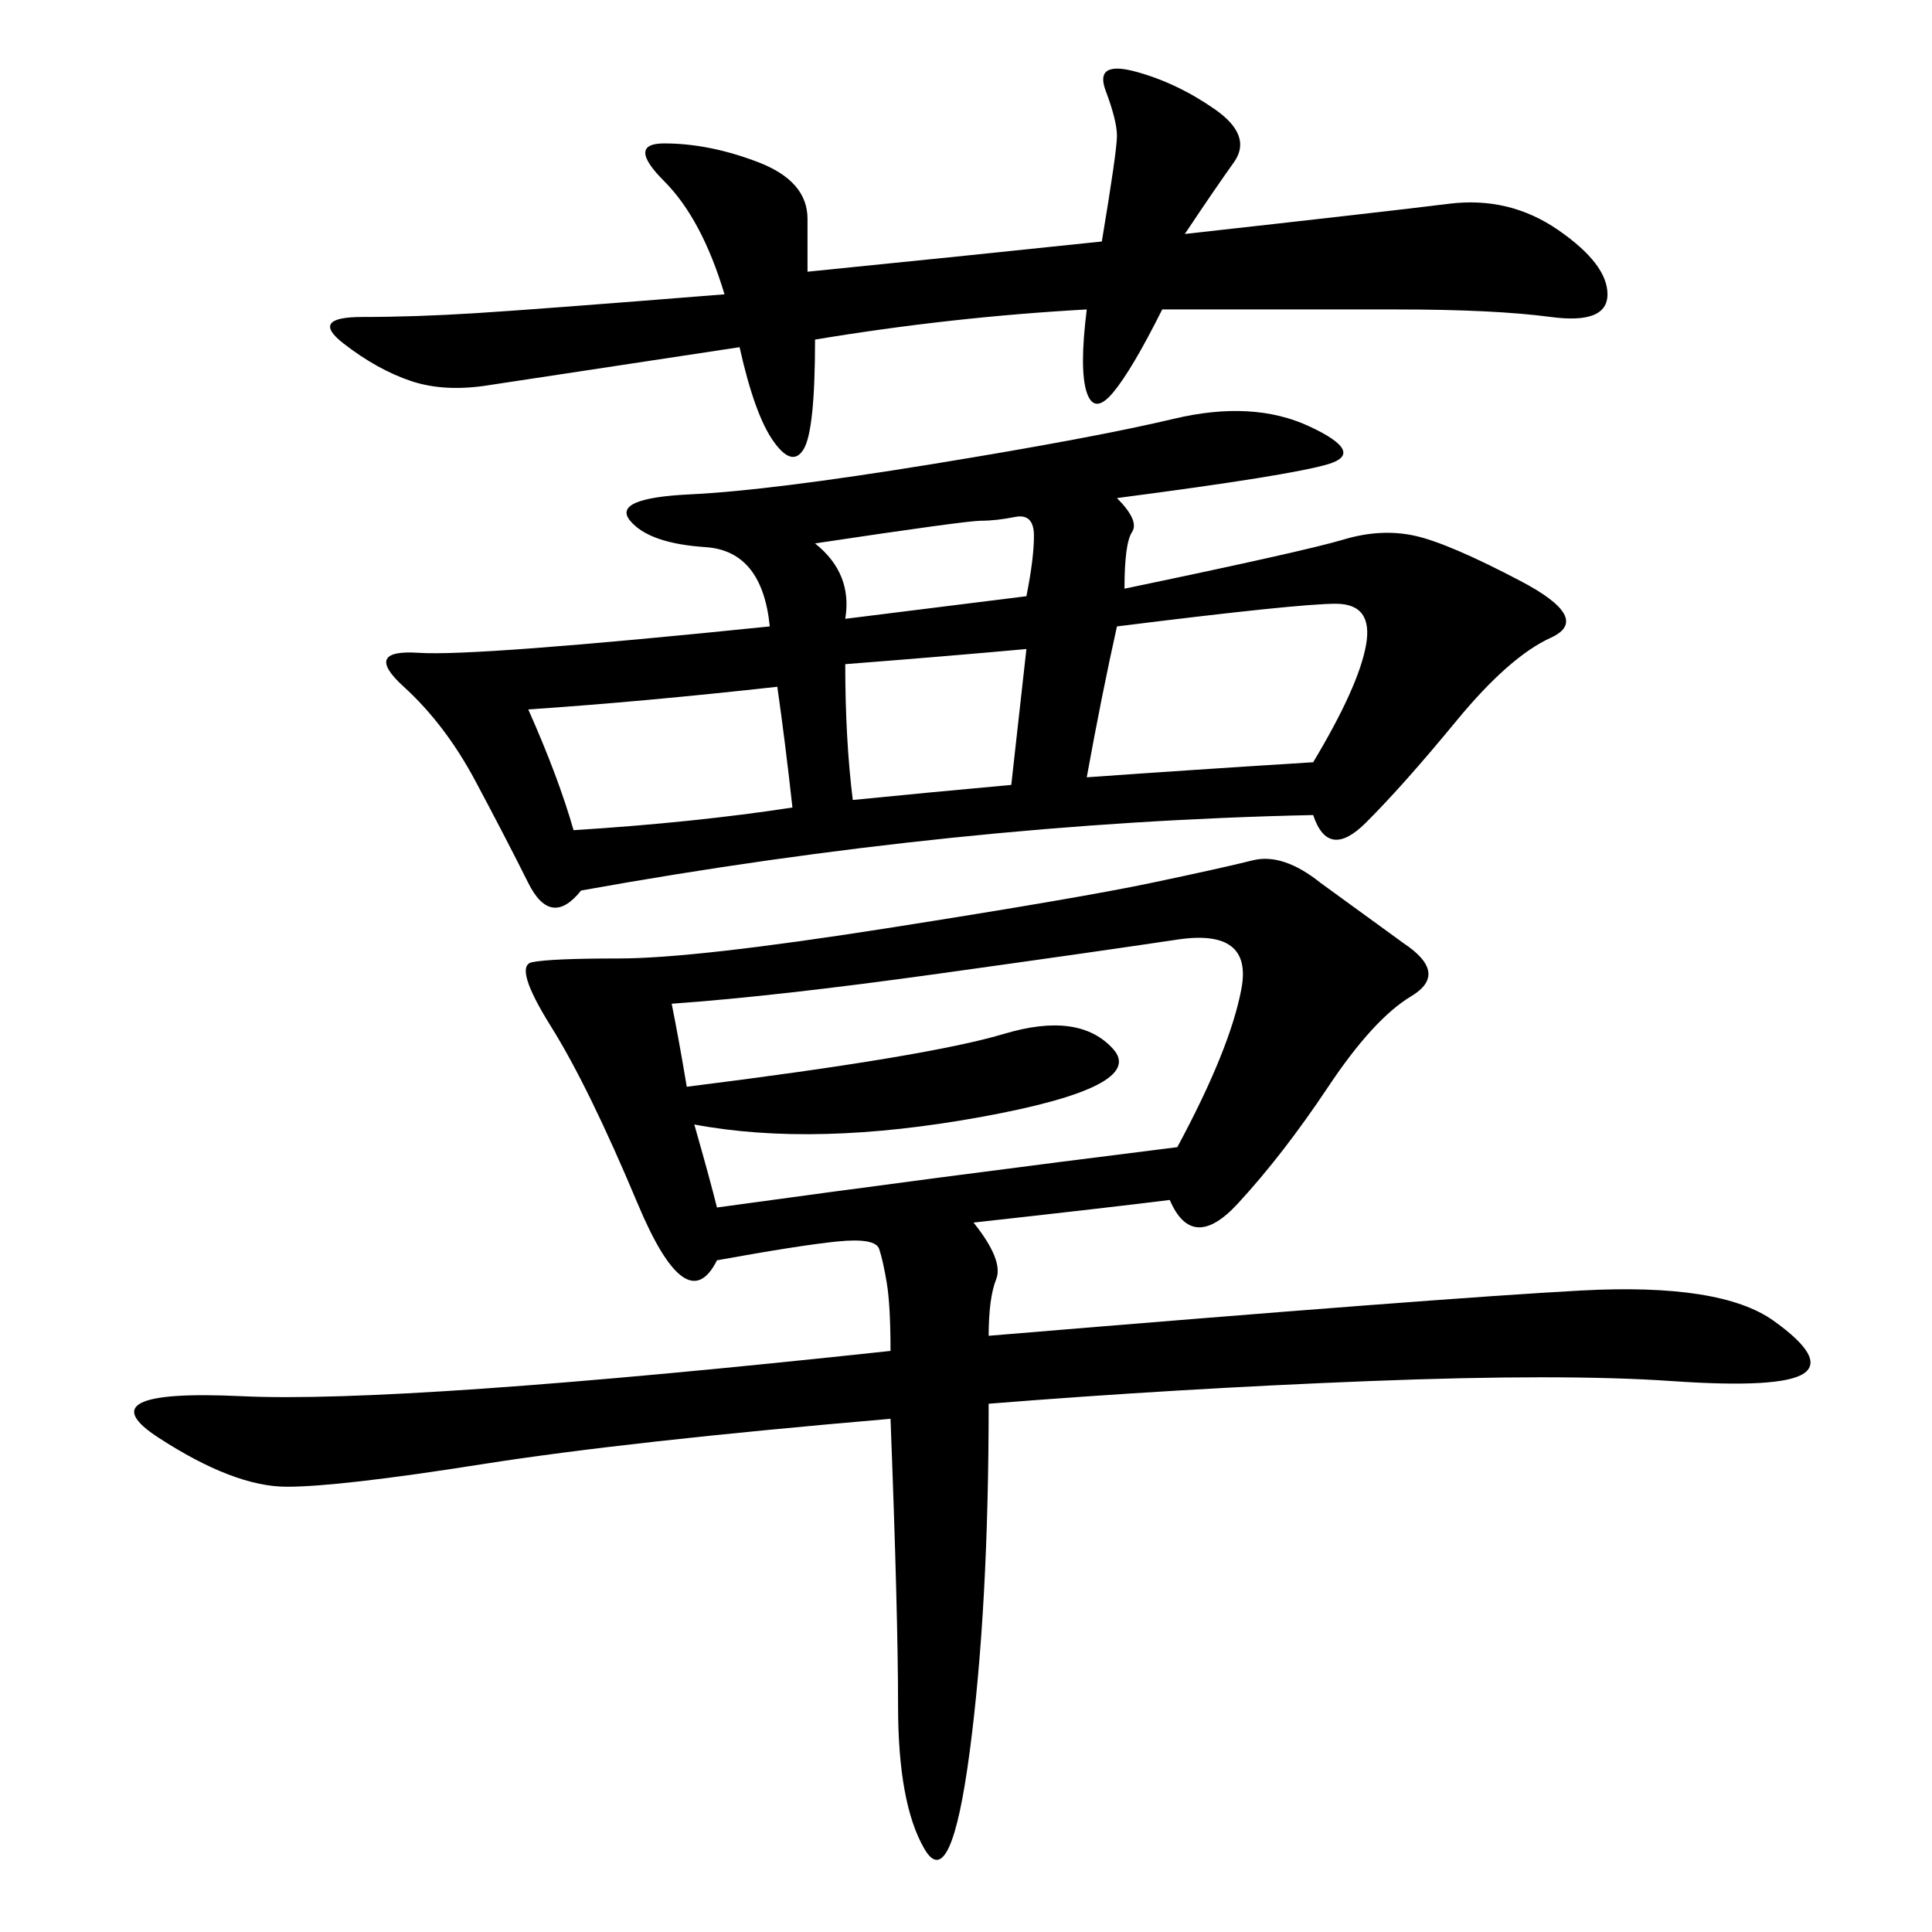 <svg xmlns="http://www.w3.org/2000/svg" xmlns:xlink="http://www.w3.org/1999/xlink" width="300" height="300"><path d="M153.52 207.42Q223.83 201.56 245.51 200.39Q267.19 199.22 275.39 205.08Q283.59 210.94 280.08 213.28Q276.56 215.63 259.57 214.45Q242.58 213.28 212.70 214.45Q182.81 215.63 153.52 217.97L153.52 217.97Q153.52 249.61 150.59 271.88Q147.66 294.14 143.55 287.11Q139.45 280.08 139.45 264.84L139.45 264.84Q139.45 250.78 138.28 220.31L138.28 220.31Q97.27 223.83 75 227.34Q52.73 230.86 44.53 230.86L44.53 230.86Q36.33 230.86 24.61 223.24Q12.89 215.63 37.50 216.80Q62.11 217.97 138.28 209.77L138.28 209.77Q138.28 202.73 137.70 199.22Q137.11 195.70 136.52 193.95Q135.94 192.19 130.08 192.77Q124.22 193.36 111.33 195.70L111.33 195.70Q106.64 205.08 99.02 186.91Q91.41 168.75 85.55 159.38Q79.69 150 82.62 149.41Q85.55 148.83 96.09 148.83L96.09 148.83Q107.81 148.83 137.70 144.14Q167.58 139.45 178.71 137.11Q189.84 134.77 194.53 133.59Q199.22 132.42 205.08 137.11L205.08 137.11L217.97 146.48Q225 151.17 219.14 154.69Q213.28 158.20 206.25 168.75Q199.22 179.30 192.19 186.91Q185.16 194.53 181.64 186.33L181.64 186.33Q172.27 187.50 151.17 189.84L151.17 189.84Q155.86 195.70 154.69 198.63Q153.52 201.56 153.52 207.42L153.52 207.42ZM173.44 77.34Q176.95 80.86 175.78 82.62Q174.61 84.38 174.61 91.41L174.61 91.41Q202.73 85.55 208.59 83.79Q214.45 82.03 219.73 83.20Q225 84.38 236.13 90.23Q247.27 96.09 240.82 99.02Q234.38 101.95 226.17 111.91Q217.97 121.88 212.11 127.73Q206.25 133.59 203.91 126.56L203.91 126.56Q148.83 127.73 90.23 138.28L90.23 138.28Q85.55 144.14 82.03 137.11Q78.52 130.08 73.83 121.29Q69.14 112.50 62.70 106.64Q56.25 100.78 65.04 101.37Q73.83 101.95 119.53 97.27L119.53 97.27Q118.36 85.55 109.57 84.96Q100.78 84.38 97.85 80.86Q94.92 77.34 107.23 76.76Q119.53 76.17 144.73 72.07Q169.92 67.97 182.23 65.04Q194.53 62.11 203.32 66.21Q212.11 70.31 206.25 72.07Q200.39 73.83 173.44 77.34L173.44 77.34ZM168.75 48.05Q147.66 49.22 126.56 52.73L126.56 52.73Q126.56 66.80 124.80 69.73Q123.05 72.66 120.12 68.55Q117.19 64.45 114.84 53.91L114.84 53.91L76.17 59.77Q69.14 60.94 63.87 59.18Q58.59 57.42 53.32 53.32Q48.05 49.22 56.25 49.22L56.25 49.22Q64.45 49.22 73.83 48.63Q83.20 48.05 112.50 45.70L112.50 45.70Q108.98 33.98 103.13 28.13Q97.27 22.27 103.13 22.27L103.13 22.27Q110.16 22.27 117.77 25.20Q125.39 28.13 125.39 33.98L125.39 33.98L125.39 42.19Q148.83 39.84 171.09 37.50L171.09 37.50Q173.44 23.44 173.44 21.09L173.44 21.09Q173.44 18.75 171.68 14.06Q169.92 9.38 176.37 11.13Q182.81 12.89 188.67 16.99Q194.53 21.09 191.60 25.20Q188.67 29.30 183.98 36.33L183.98 36.33Q215.63 32.81 225 31.64Q234.38 30.47 241.99 35.74Q249.61 41.02 249.61 45.70L249.61 45.70Q249.61 50.39 240.82 49.22Q232.03 48.05 216.80 48.05L216.80 48.05L180.47 48.05Q175.78 57.42 172.85 60.94Q169.92 64.45 168.75 60.94Q167.58 57.42 168.75 48.05L168.75 48.05ZM106.64 168.75Q144.14 164.06 155.86 160.55Q167.58 157.03 172.85 162.89Q178.13 168.75 152.34 173.44Q126.56 178.13 107.81 174.61L107.81 174.61Q110.16 182.81 111.33 187.50L111.33 187.50Q145.31 182.81 182.81 178.13L182.81 178.13Q191.02 162.89 192.77 153.52Q194.53 144.14 182.81 145.90Q171.09 147.66 145.90 151.17Q120.70 154.69 104.30 155.86L104.30 155.86Q105.47 161.72 106.64 168.75L106.64 168.75ZM168.75 120.70Q185.16 119.53 203.91 118.36L203.91 118.36Q210.94 106.64 212.11 100.20Q213.28 93.75 207.42 93.75L207.42 93.75Q201.56 93.75 173.44 97.27L173.44 97.27Q171.09 107.81 168.75 120.70L168.75 120.70ZM82.03 110.16Q86.72 120.70 89.06 128.91L89.06 128.91Q107.81 127.73 123.05 125.39L123.05 125.39Q121.88 114.84 120.70 106.64L120.70 106.64Q99.61 108.98 82.03 110.16L82.03 110.16ZM132.42 124.22Q144.14 123.05 157.03 121.88L157.03 121.88L159.38 100.78Q146.48 101.95 131.25 103.13L131.25 103.13Q131.25 114.84 132.42 124.22L132.42 124.22ZM126.56 84.38Q132.42 89.06 131.25 96.09L131.25 96.09L159.38 92.58Q160.55 86.72 160.55 83.20L160.55 83.20Q160.55 79.69 157.62 80.27Q154.69 80.86 152.34 80.86L152.34 80.86Q150 80.86 126.56 84.38L126.56 84.38Z"/></svg>